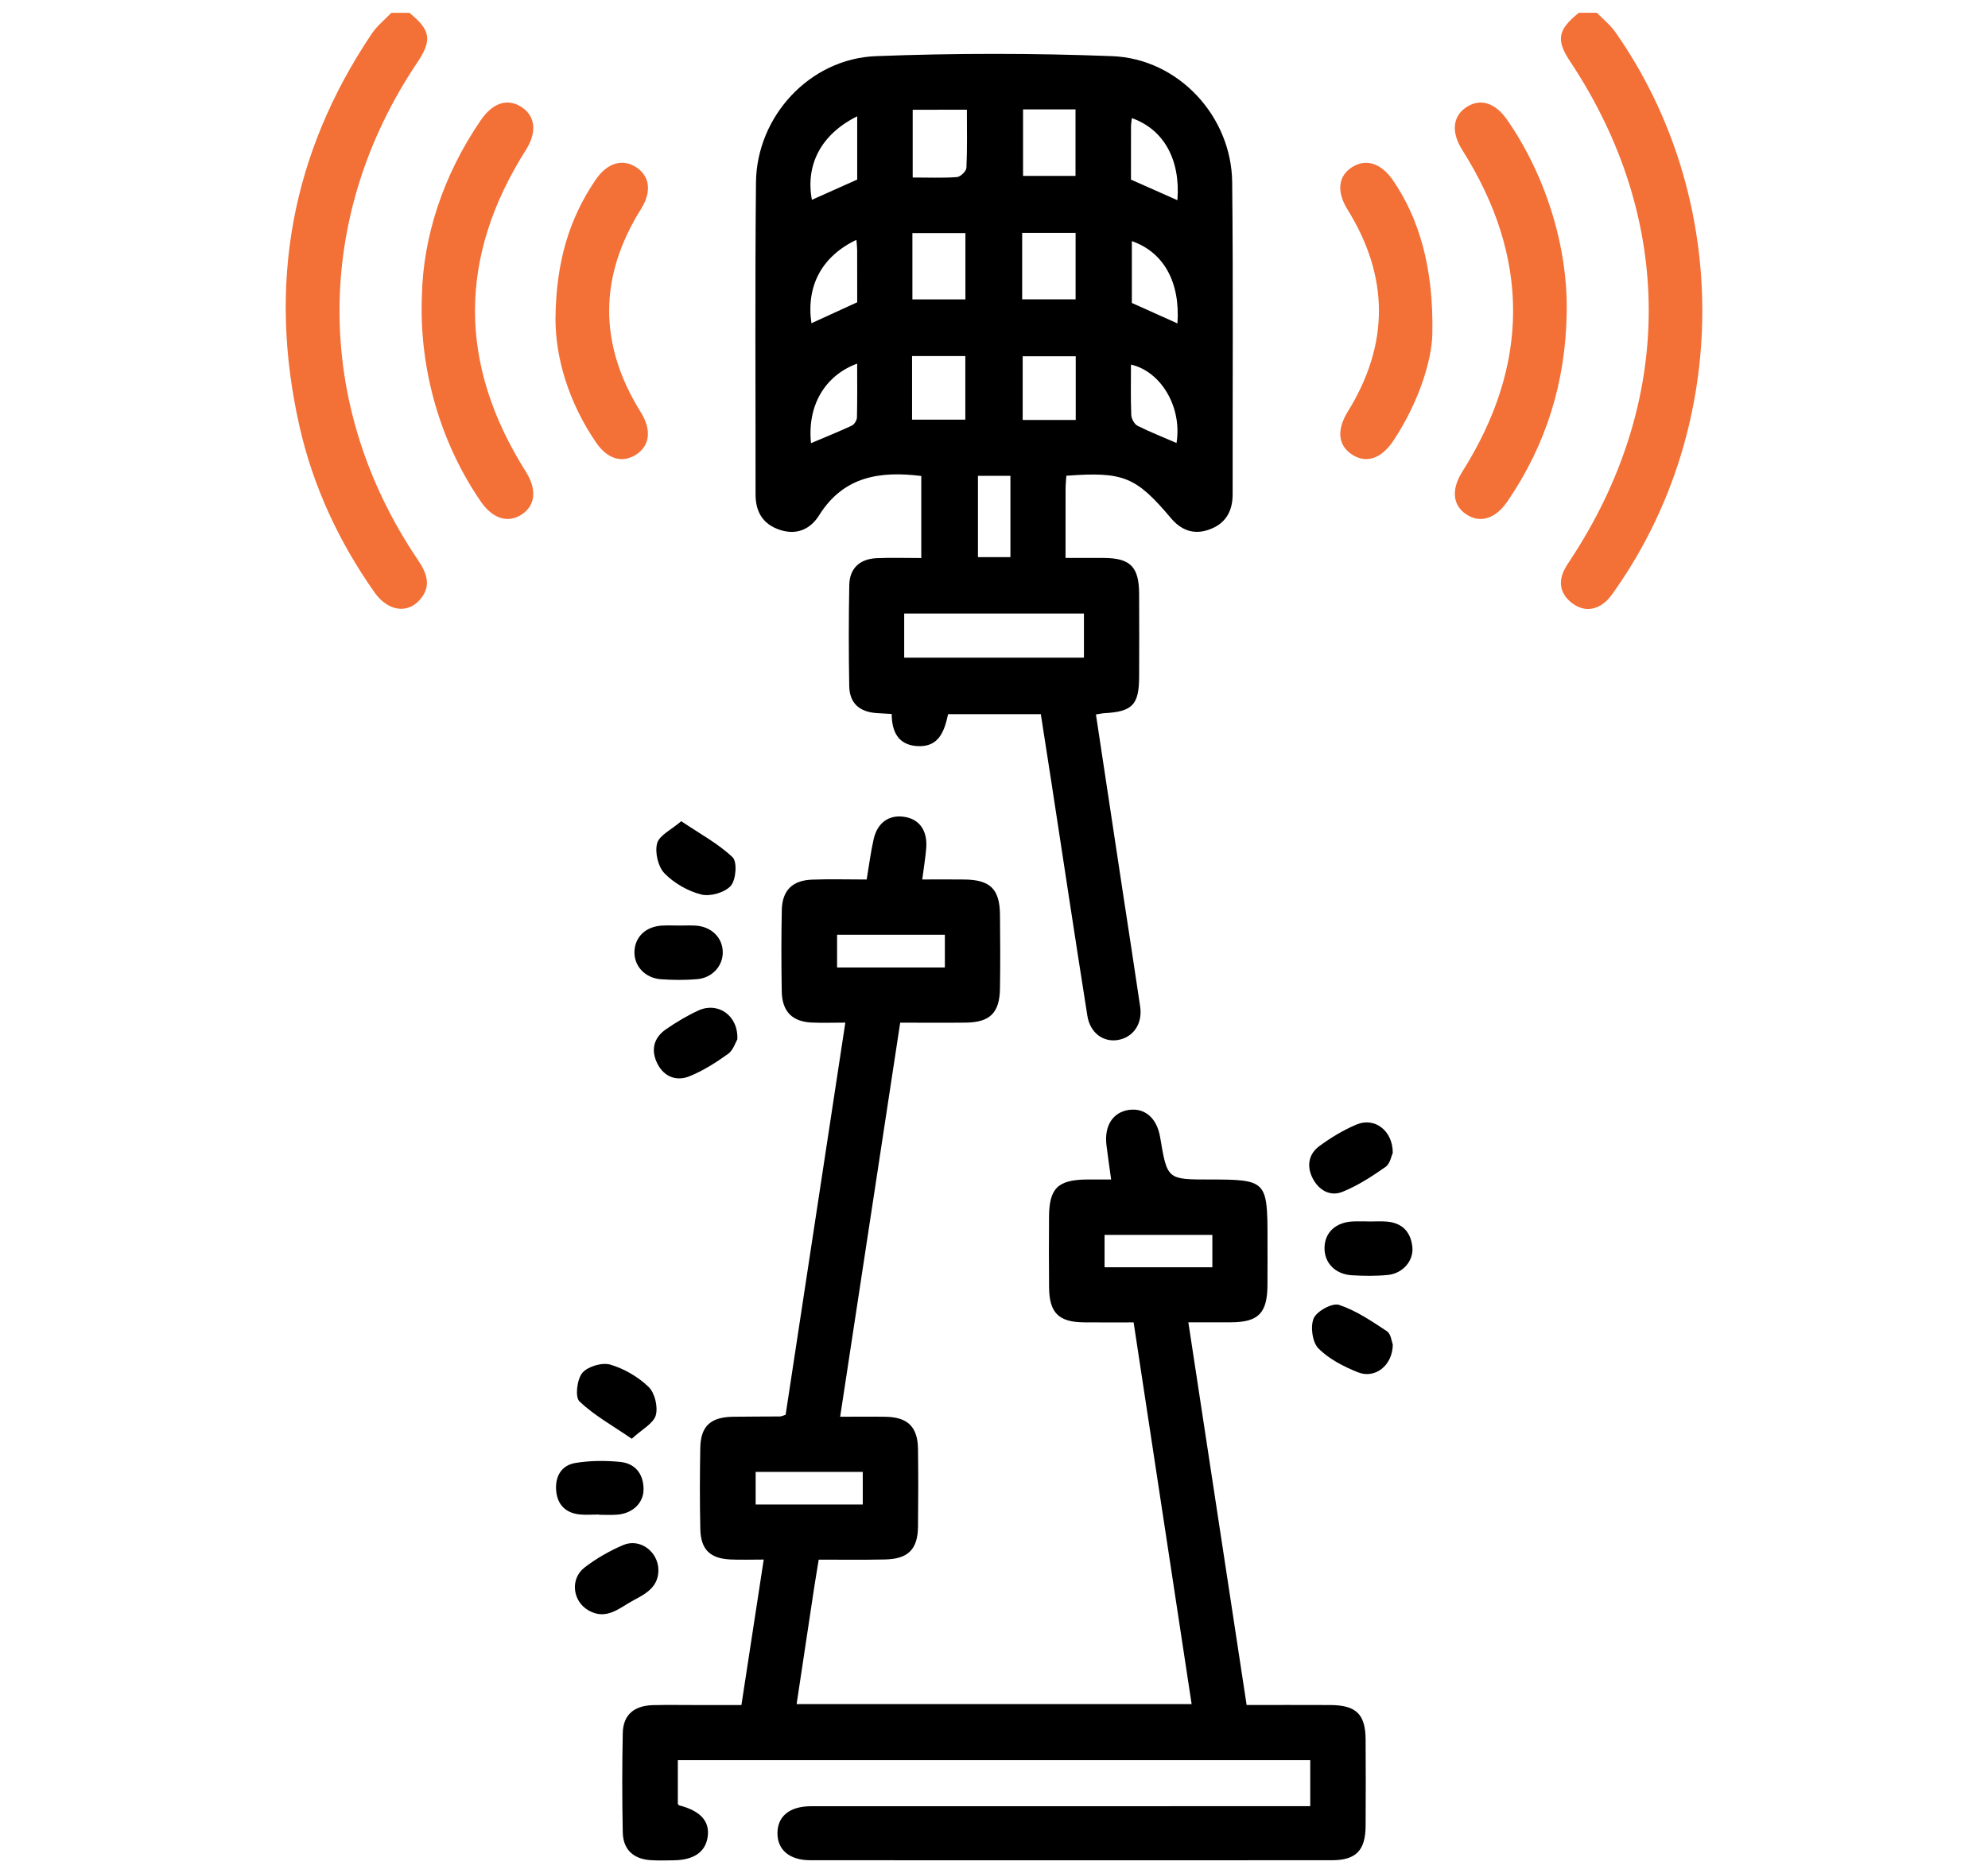 <?xml version="1.0" encoding="utf-8"?>
<!-- Generator: Adobe Illustrator 24.0.0, SVG Export Plug-In . SVG Version: 6.00 Build 0)  -->
<svg version="1.1" id="Layer_1" xmlns="http://www.w3.org/2000/svg" xmlns:xlink="http://www.w3.org/1999/xlink" x="0px" y="0px"
	 viewBox="0 0 472.16 445.03" style="enable-background:new 0 0 472.16 445.03;" xml:space="preserve">
<style type="text/css">
	.st0{fill:#F37037;}
</style>
<g>
	<path class="st0" d="M97.22,3.04c5.1,4.11,5.47,6.48,1.84,11.88c-24.58,36.62-24.58,81.37,0.07,117.91
		c2.18,3.23,3.52,6.31,0.56,9.68c-3,3.4-7.63,2.65-10.76-1.8c-8.46-12.04-14.6-25.19-17.83-39.56
		c-7.53-33.47-1.99-64.62,17.22-93.18c1.24-1.84,3.07-3.29,4.62-4.92C94.36,3.04,95.79,3.04,97.22,3.04z"/>
	<path class="st0" d="M379.27,3.04c1.47,1.52,3.17,2.87,4.37,4.57c27.53,39.23,27.55,93.07,0.1,132.37
		c-0.73,1.05-1.46,2.16-2.42,2.98c-2.47,2.12-5.26,2.3-7.86,0.38c-2.54-1.89-3.46-4.49-2.12-7.57c0.4-0.91,0.96-1.75,1.51-2.58
		c24.96-37.72,24.98-81.11,0.04-118.63c-3.36-5.06-2.92-7.49,2.09-11.52C376.41,3.04,377.84,3.04,379.27,3.04z"/>
	<path d="M253.26,113.02c-0.07,1.2-0.18,2.17-0.18,3.14c-0.02,5.27-0.01,10.53-0.01,16.39c3.22,0,6.16-0.02,9.1,0
		c6.31,0.04,8.35,2.11,8.38,8.55c0.03,6.57,0.03,13.14,0,19.71c-0.03,6.64-1.61,8.26-8.25,8.62c-0.55,0.03-1.1,0.16-2.01,0.3
		c2.08,13.79,4.14,27.43,6.21,41.07c1.43,9.45,2.91,18.9,4.3,28.36c0.6,4.1-1.69,7.34-5.37,7.92c-3.42,0.54-6.53-1.71-7.17-5.74
		c-2.9-18.32-5.66-36.66-8.47-55c-0.84-5.5-1.71-10.99-2.59-16.68c-7.4,0-14.64,0-22.02,0c-0.89,4.07-2.19,7.98-7.47,7.58
		c-4.4-0.33-5.9-3.43-5.93-7.62c-1.36-0.08-2.47-0.13-3.58-0.21c-4.11-0.29-6.43-2.38-6.5-6.42c-0.14-8-0.14-16,0.01-23.99
		c0.07-3.98,2.48-6.23,6.56-6.4c3.4-0.14,6.82-0.03,10.54-0.03c0-6.62,0-12.95,0-19.49c-9.78-1.22-18.45,0.05-24.25,9.32
		c-2.07,3.31-5.29,4.78-9.24,3.51c-4.06-1.29-5.87-4.24-5.87-8.44c0.02-24.71-0.15-49.42,0.1-74.13c0.16-15.69,12.76-29.39,28.48-30
		c18.68-0.72,37.43-0.72,56.1,0c15.74,0.6,28.36,14.27,28.52,29.96c0.26,24.71,0.08,49.42,0.11,74.13c0,4.19-1.79,7.13-5.84,8.47
		c-3.56,1.18-6.48-0.04-8.78-2.77C269.81,113.26,266.87,112.01,253.26,113.02z M257.44,145.75c-14.41,0-28.56,0-42.69,0
		c0,3.7,0,7.06,0,10.49c14.42,0,28.57,0,42.69,0C257.44,152.55,257.44,149.19,257.44,145.75z M216.77,26.07c0,5.41,0,10.57,0,16.1
		c3.72,0,7.13,0.15,10.51-0.1c0.83-0.06,2.21-1.39,2.25-2.2c0.22-4.51,0.11-9.03,0.11-13.8C225.05,26.07,221,26.07,216.77,26.07z
		 M242.98,25.99c0,5.62,0,10.76,0,15.8c4.49,0,8.52,0,12.46,0c0-5.48,0-10.55,0-15.8C251.19,25.99,247.23,25.99,242.98,25.99z
		 M229.29,71.13c0-5.44,0-10.6,0-15.75c-4.42,0-8.47,0-12.59,0c0,5.41,0,10.48,0,15.75C221.02,71.13,225.07,71.13,229.29,71.13z
		 M255.46,71.12c0-5.53,0-10.61,0-15.79c-4.35,0-8.41,0-12.69,0c0,5.36,0,10.43,0,15.79C247.07,71.12,251.13,71.12,255.46,71.12z
		 M216.62,99.69c4.43,0,8.49,0,12.65,0c0-5.2,0-10.18,0-15.1c-4.43,0-8.46,0-12.65,0C216.62,89.7,216.62,94.48,216.62,99.69z
		 M255.49,99.77c0-5.27,0-10.17,0-15.14c-4.41,0-8.56,0-12.6,0c0,5.25,0,10.13,0,15.14C247.19,99.77,251.14,99.77,255.49,99.77z
		 M239.98,132.36c0-6.74,0-12.95,0-19.32c-2.7,0-5.16,0-7.71,0c0,6.59,0,12.91,0,19.32C234.95,132.36,237.33,132.36,239.98,132.36z
		 M268.82,71.97c3.67,1.65,7.2,3.23,10.83,4.86c0.68-9.82-3.27-16.92-10.83-19.55C268.82,62.13,268.82,66.91,268.82,71.97z
		 M203.59,42.66c0-2.54,0-4.95,0-7.36c0-2.44,0-4.88,0-7.67c-8.57,4.24-12.33,11.53-10.76,19.84
		C196.29,45.92,199.74,44.38,203.59,42.66z M268.82,28.06c-0.07,0.72-0.2,1.37-0.2,2.03c-0.02,4.25-0.01,8.5-0.01,12.58
		c3.87,1.71,7.41,3.28,11.03,4.89C280.4,37.94,276.41,30.74,268.82,28.06z M203.4,56.98c-8.26,3.94-11.97,11.01-10.68,19.81
		c3.59-1.64,7.14-3.27,10.87-4.98c0-4.13,0.01-8.25-0.01-12.38C203.58,58.75,203.49,58.07,203.4,56.98z M203.58,86.38
		c-7.78,2.88-11.87,10.09-10.96,18.9c3.25-1.38,6.52-2.69,9.7-4.17c0.59-0.28,1.19-1.26,1.21-1.93
		C203.63,94.95,203.58,90.73,203.58,86.38z M279.43,105.24c1.36-8.38-3.56-16.95-10.82-18.63c0,4.02-0.09,8,0.07,11.97
		c0.04,0.9,0.73,2.18,1.49,2.57C273.18,102.66,276.32,103.89,279.43,105.24z"/>
	<path d="M194.45,370.52c-0.48,2.94-0.86,5.18-1.2,7.43c-1.34,8.88-2.67,17.76-4.05,26.89c31.36,0,62.44,0,93.82,0
		c-4.59-30.17-9.13-60.08-13.78-90.68c-3.89,0-7.83,0.03-11.77-0.01c-6.03-0.05-8.25-2.25-8.31-8.31
		c-0.06-5.57-0.04-11.14-0.01-16.72c0.03-6.83,2.1-8.86,9.04-8.91c1.7-0.01,3.4,0,5.71,0c-0.4-2.96-0.79-5.56-1.11-8.17
		c-0.55-4.58,1.51-7.8,5.31-8.36c3.81-0.55,6.68,1.95,7.44,6.49c1.68,10.04,1.68,10.04,11.67,10.04c13.56,0,13.83,0.27,13.83,13.99
		c0,3.71,0.02,7.43-0.01,11.14c-0.05,6.64-2.16,8.77-8.69,8.8c-3.25,0.02-6.51,0-10.1,0c4.65,30.53,9.22,60.56,13.84,90.91
		c6.78,0,13.33-0.02,19.88,0.01c6.12,0.03,8.34,2.17,8.38,8.16c0.04,6.86,0.05,13.72,0,20.57c-0.04,5.82-2.28,8.13-7.99,8.14
		c-41.29,0.02-82.58,0.02-123.88,0c-4.98,0-7.87-2.49-7.82-6.51c0.05-3.98,2.94-6.32,8-6.32c37.72-0.02,75.44-0.01,113.16-0.01
		c1.7,0,3.39,0,5.38,0c0-3.74,0-7.21,0-10.93c-50.04,0-99.98,0-150.2,0c0,3.41,0,6.78,0,10.36c0,0,0.13,0.33,0.34,0.38
		c4.95,1.27,7.22,3.71,6.77,7.3c-0.46,3.74-3.25,5.7-8.18,5.75c-1.71,0.02-3.43,0.07-5.14-0.02c-4.25-0.2-6.78-2.45-6.87-6.62
		c-0.16-7.86-0.16-15.72,0-23.57c0.09-4.34,2.66-6.56,7.24-6.66c3.43-0.08,6.86-0.02,10.29-0.02c3.42,0,6.83,0,10.65,0
		c1.75-11.43,3.47-22.65,5.3-34.56c-2.85,0-5.37,0.09-7.89-0.02c-4.85-0.22-7.06-2.36-7.17-7.21c-0.14-6.43-0.13-12.86-0.01-19.29
		c0.1-5.2,2.45-7.33,7.82-7.41c3.71-0.05,7.43-0.04,11.14-0.07c0.27,0,0.54-0.16,1.31-0.39c4.68-30.75,9.39-61.71,14.18-93.17
		c-2.94,0-5.49,0.1-8.03-0.02c-4.6-0.22-6.99-2.65-7.07-7.39c-0.11-6.43-0.12-12.86,0.01-19.29c0.09-4.7,2.48-7.09,7.2-7.27
		c4.25-0.16,8.52-0.03,12.96-0.03c0.58-3.44,0.96-6.54,1.65-9.56c0.92-4.04,3.74-5.94,7.46-5.3c3.41,0.58,5.32,3.23,5.04,7.26
		c-0.16,2.27-0.56,4.52-0.95,7.59c3.44,0,6.76-0.04,10.08,0.01c6.07,0.09,8.3,2.28,8.38,8.3c0.07,5.86,0.08,11.72,0,17.57
		c-0.08,5.79-2.37,8.06-8.09,8.13c-4.99,0.06-9.98,0.01-15.61,0.01c-4.73,31.06-9.45,62.02-14.26,93.62c3.85,0,7.36-0.06,10.87,0.01
		c5.21,0.1,7.55,2.43,7.62,7.66c0.08,6.14,0.07,12.29,0,18.43c-0.06,5.43-2.38,7.72-7.93,7.81
		C204.99,370.59,199.87,370.52,194.45,370.52z M224.41,222.07c-8.77,0-17.12,0-25.6,0c0,2.74,0,5.21,0,7.78c8.66,0,17.01,0,25.6,0
		C224.41,227.22,224.41,224.86,224.41,222.07z M287.94,293.37c-8.81,0-17.14,0-25.6,0c0,2.75,0,5.2,0,7.69c8.68,0,17.03,0,25.6,0
		C287.94,298.46,287.94,296.11,287.94,293.37z M204.91,357.42c0-2.71,0-5.17,0-7.75c-8.6,0-16.92,0-25.44,0c0,2.67,0,5.12,0,7.75
		C188.12,357.42,196.44,357.42,204.91,357.42z"/>
	<path class="st0" d="M100.21,70.08c0.31-13.69,4.93-28.31,13.97-41.51c2.86-4.18,6.37-5.3,9.7-3.13c3.29,2.14,3.68,5.97,1.04,10.15
		c-16.14,25.48-16.13,50.96-0.04,76.45c2.66,4.21,2.31,8.01-0.94,10.17c-3.28,2.17-6.93,1.03-9.74-3.05
		C104.73,105.39,99.46,87.87,100.21,70.08z"/>
	<path class="st0" d="M372.09,74.45c-0.26,16.29-4.86,31.2-14.07,44.67c-2.82,4.12-6.43,5.26-9.73,3.1c-3.29-2.15-3.65-5.94-1-10.14
		c16.1-25.48,16.12-50.97,0-76.46c-2.65-4.19-2.3-8,0.98-10.16c3.32-2.19,6.86-1.08,9.73,3.07
		C367.21,41.86,372.45,58.88,372.09,74.45z"/>
	<path class="st0" d="M340.19,79.19c-0.06,6.15-3.13,16.25-9.19,25.41c-2.93,4.44-6.58,5.62-9.98,3.32
		c-3.26-2.2-3.57-5.84-0.89-10.17c9.87-16,9.82-31.99-0.08-47.96c-2.65-4.28-2.25-7.99,1.11-10.1c3.33-2.09,6.9-0.91,9.71,3.19
		C337,51.85,340.5,63.53,340.19,79.19z"/>
	<path class="st0" d="M131.93,75.63c0.15-13.46,3.27-23.68,9.52-32.9c2.76-4.07,6.47-5.15,9.75-2.93c3.16,2.13,3.59,5.8,1.07,9.81
		c-10.08,16.09-10.13,32.19-0.09,48.31c2.63,4.22,2.19,8-1.17,10.12c-3.25,2.05-6.74,1.03-9.43-2.9
		C135,95.55,131.9,84.89,131.93,75.63z"/>
	<path d="M161.47,219.88c1.28,0,2.57-0.07,3.84,0.02c3.68,0.27,6.28,2.85,6.35,6.22c0.07,3.32-2.46,6.2-6.11,6.5
		c-2.83,0.24-5.7,0.22-8.54,0.02c-3.87-0.27-6.5-3.22-6.32-6.71c0.18-3.42,2.72-5.81,6.5-6.04
		C158.62,219.81,160.04,219.88,161.47,219.88z"/>
	<path d="M330.79,273.9c-0.32,0.66-0.62,2.55-1.7,3.31c-3.23,2.26-6.62,4.47-10.25,5.93c-2.92,1.18-5.64-0.39-7.09-3.24
		c-1.46-2.87-0.96-5.75,1.62-7.64c2.73-2,5.7-3.81,8.81-5.11C326.43,265.35,330.8,268.53,330.79,273.9z"/>
	<path d="M156.37,372.86c0.09,3.99-2.8,5.68-5.73,7.22c-3.41,1.78-6.56,5.04-10.95,2.45c-3.71-2.19-4.33-7.45-0.86-10.14
		c2.78-2.15,5.95-3.96,9.19-5.34C151.95,365.36,156.26,368.57,156.37,372.86z"/>
	<path d="M161.8,195.09c4.54,3.07,8.83,5.35,12.2,8.58c1.13,1.08,0.81,5.37-0.44,6.78c-1.42,1.59-4.87,2.59-6.99,2.06
		c-3.18-0.8-6.46-2.68-8.75-5.03c-1.53-1.57-2.32-4.99-1.75-7.13C156.58,198.44,159.41,197.15,161.8,195.09z"/>
	<path d="M325.1,290.19c1.42,0,2.85-0.1,4.27,0.02c3.66,0.3,5.69,2.45,6.07,6c0.35,3.3-2.24,6.32-5.84,6.68
		c-2.82,0.28-5.69,0.24-8.53,0.07c-3.97-0.24-6.55-2.96-6.49-6.53c0.05-3.62,2.64-6.05,6.69-6.25c1.28-0.06,2.56-0.01,3.84-0.01
		C325.1,290.18,325.1,290.19,325.1,290.19z"/>
	<path d="M150.05,341.8c-4.61-3.16-8.96-5.56-12.43-8.88c-1.08-1.03-0.58-5.25,0.69-6.77c1.28-1.53,4.7-2.53,6.65-1.96
		c3.3,0.97,6.62,2.91,9.1,5.31c1.47,1.42,2.26,4.77,1.68,6.76C155.14,338.22,152.46,339.57,150.05,341.8z"/>
	<path d="M142.26,359.8c-1.56,0-3.14,0.14-4.69-0.03c-3.26-0.37-5.17-2.34-5.47-5.55c-0.32-3.39,1.18-6.11,4.58-6.67
		c3.46-0.57,7.08-0.59,10.58-0.25c3.54,0.34,5.54,2.77,5.59,6.4c0.05,3.37-2.62,5.88-6.33,6.14c-1.41,0.1-2.84,0.02-4.26,0.02
		C142.26,359.84,142.26,359.82,142.26,359.8z"/>
	<path d="M175.12,246.91c-0.43,0.71-0.96,2.57-2.2,3.46c-2.86,2.06-5.92,4-9.17,5.32c-3.06,1.24-6.01,0.15-7.59-2.95
		c-1.63-3.2-0.97-6.17,2.03-8.23c2.45-1.68,5.03-3.25,7.73-4.47C170.49,237.96,175.38,241.21,175.12,246.91z"/>
	<path d="M330.8,319.41c-0.06,5.01-4.23,8.24-8.31,6.59c-3.37-1.36-6.88-3.14-9.37-5.68c-1.44-1.46-1.95-5.21-1.1-7.15
		c0.75-1.71,4.42-3.7,6.02-3.17c4.05,1.34,7.75,3.87,11.37,6.26C330.36,316.89,330.52,318.74,330.8,319.41z"/>
</g>
</svg>
